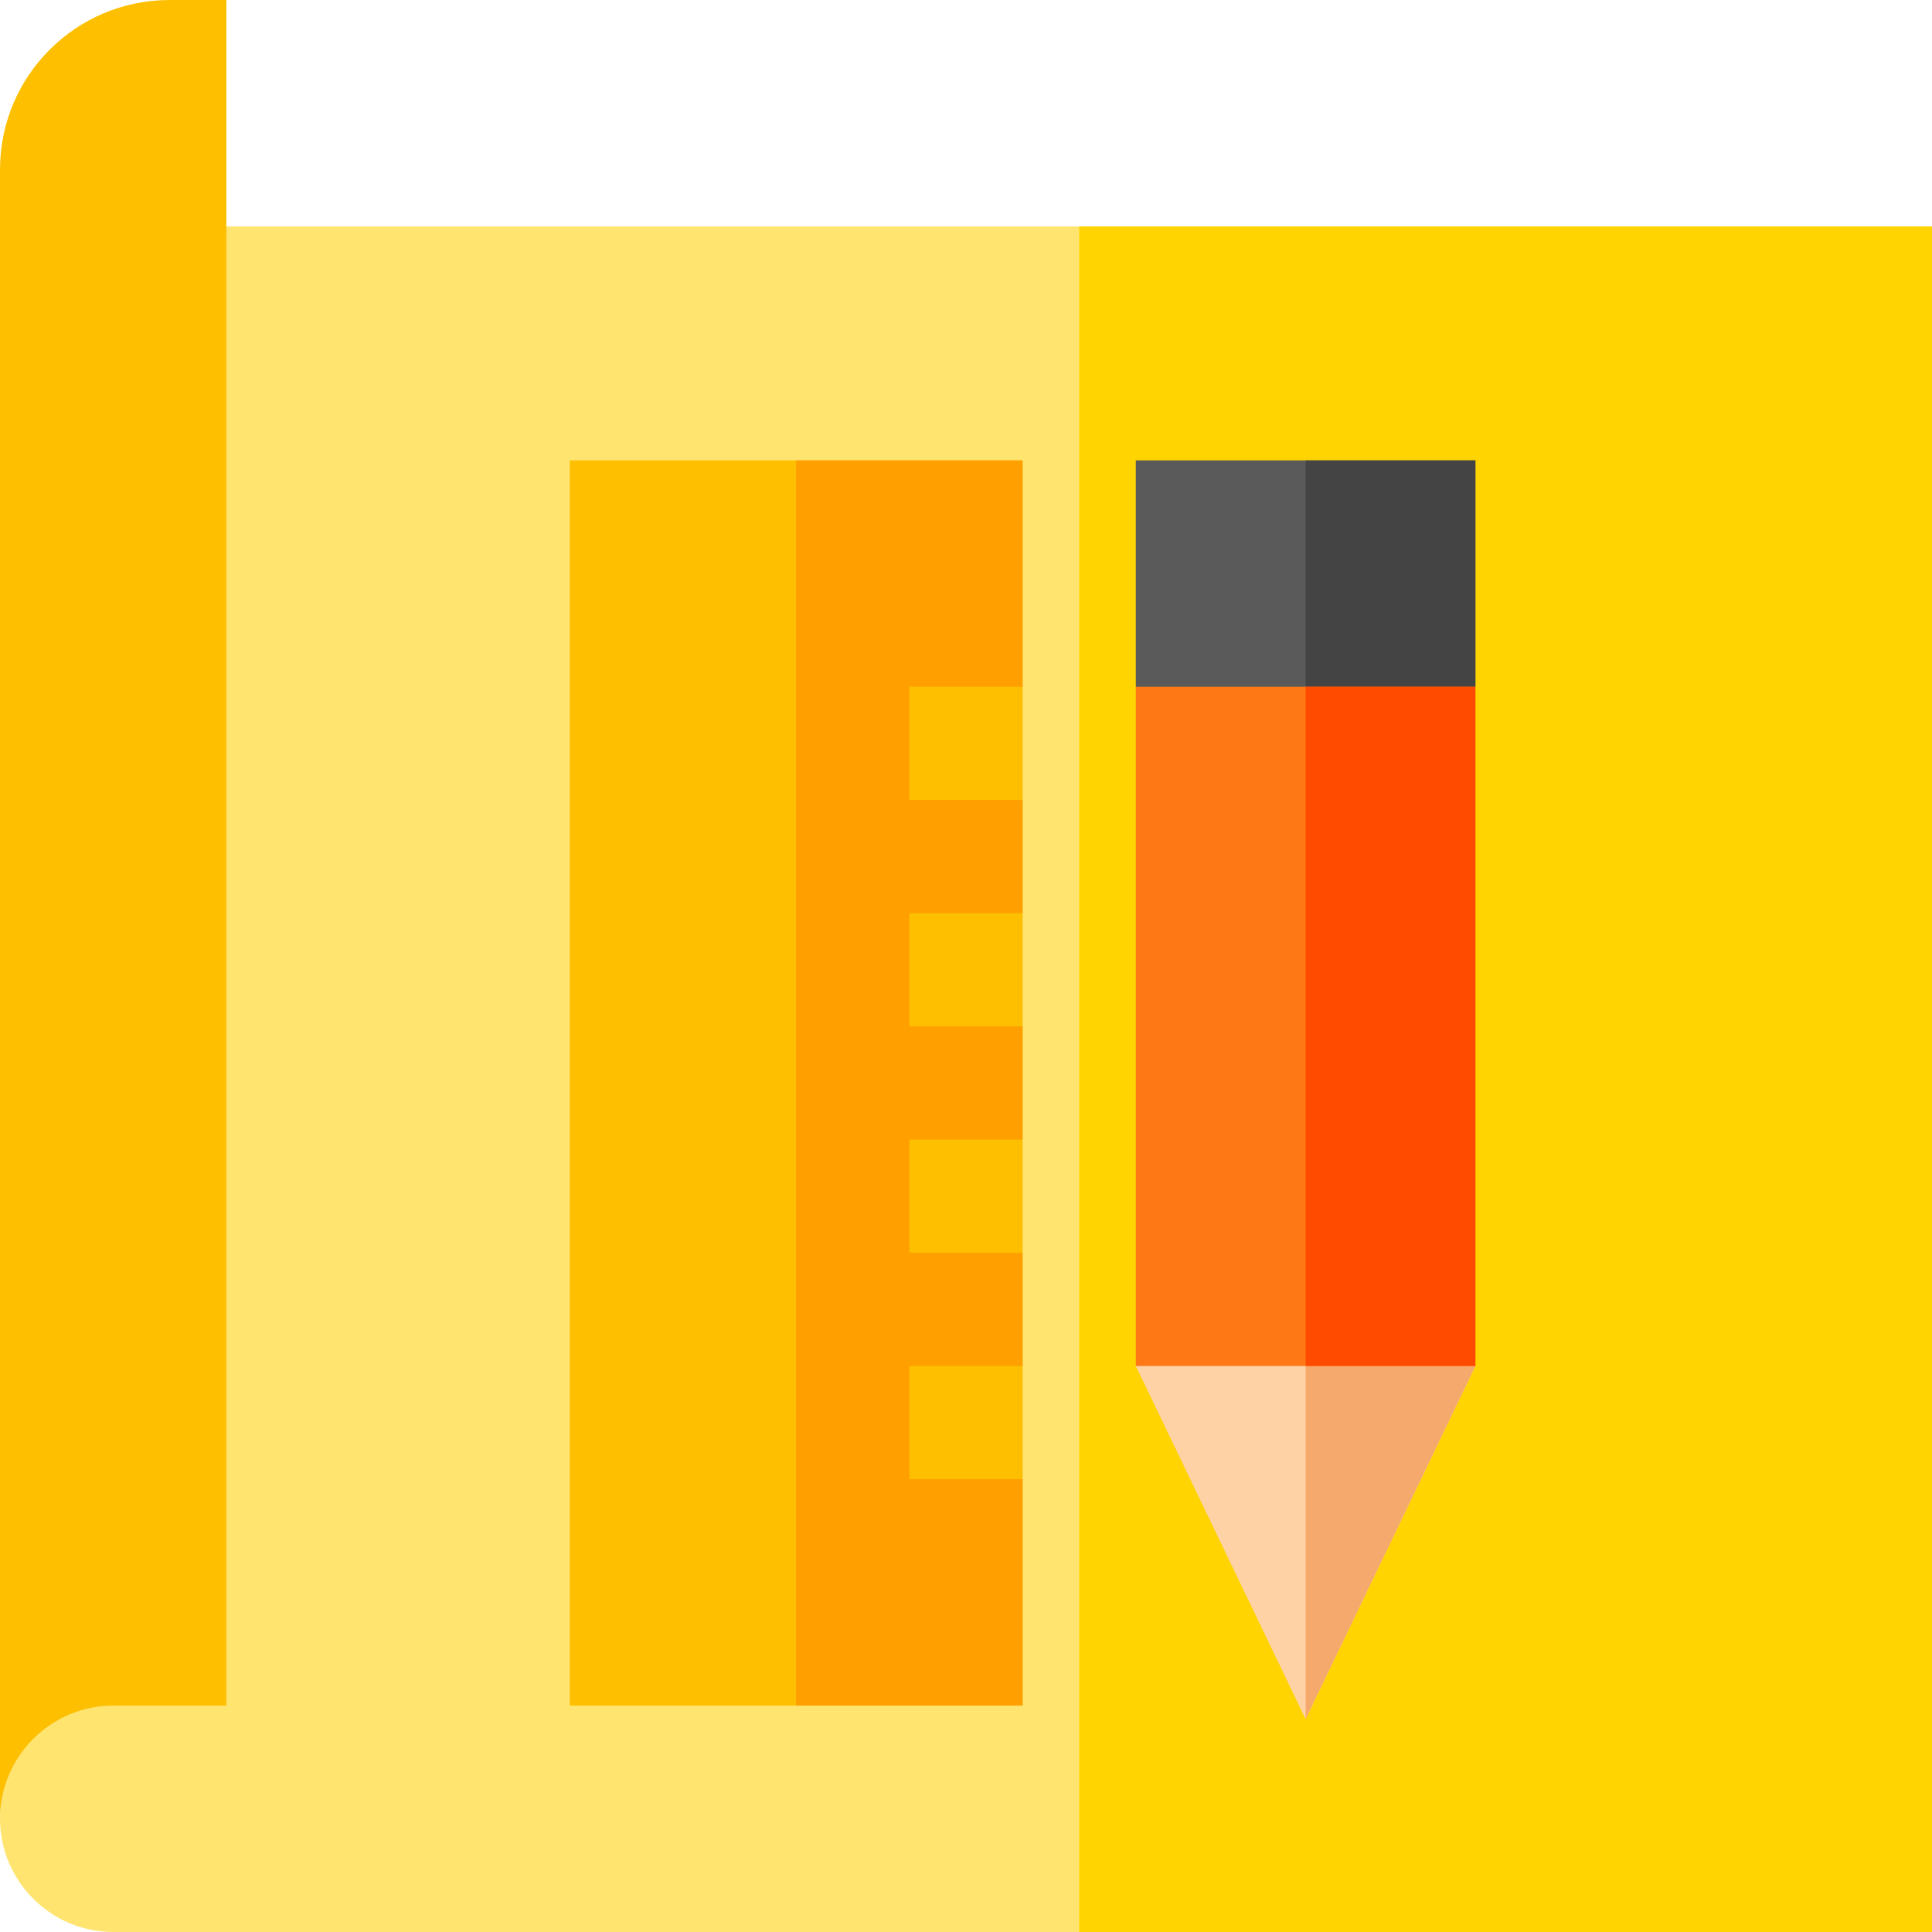 <?xml version="1.0" encoding="UTF-8" standalone="no"?><!-- icon666.com - MILLIONS OF FREE VECTOR ICONS --><svg width="1024" height="1024" viewBox="0 0 512 512" xmlns="http://www.w3.org/2000/svg"><path d="m512 60v452h-482c-16.5 0-30-13.5-30-30s13.5-60 30-60l30-362zm0 0" fill="#ffe470"/><path d="m286 60h226v452h-226zm0 0" fill="#ffd400"/><path d="m271 182-30 15 30 15v30l-30 15 30 15v30l-30 15 30 15v30l-30 15 30 15v60h-120v-330h120zm0 0" fill="#fdbf00"/><path d="m271 182-30 15 30 15v30l-30 15 30 15v30l-30 15 30 15v30l-30 15 30 15v60h-60v-330h60zm0 0" fill="#ff9f00"/><g fill="#fdbf00"><path d="m60 0v452h-30c-16.5 0-30 13.5-30 30v-437c0-24.902 20.098-45 45-45zm0 0"/><path d="m241 182h30v30h-30zm0 0"/><path d="m241 242h30v30h-30zm0 0"/><path d="m241 302h30v30h-30zm0 0"/><path d="m241 362h30v30h-30zm0 0"/></g><path d="m391 362-45 93.602-45-93.602 45-30zm0 0" fill="#fed2a4"/><path d="m391 122v60l-45 30-45-30v-60zm0 0" fill="#5a5a5a"/><path d="m346 332 45 30-45 93.602zm0 0" fill="#f6a96c"/><path d="m391 122v60l-45 30v-90zm0 0" fill="#444"/><path d="m301 182h90v180h-90zm0 0" fill="#ff7816"/><path d="m346 182h45v180h-45zm0 0" fill="#ff4b00"/></svg>